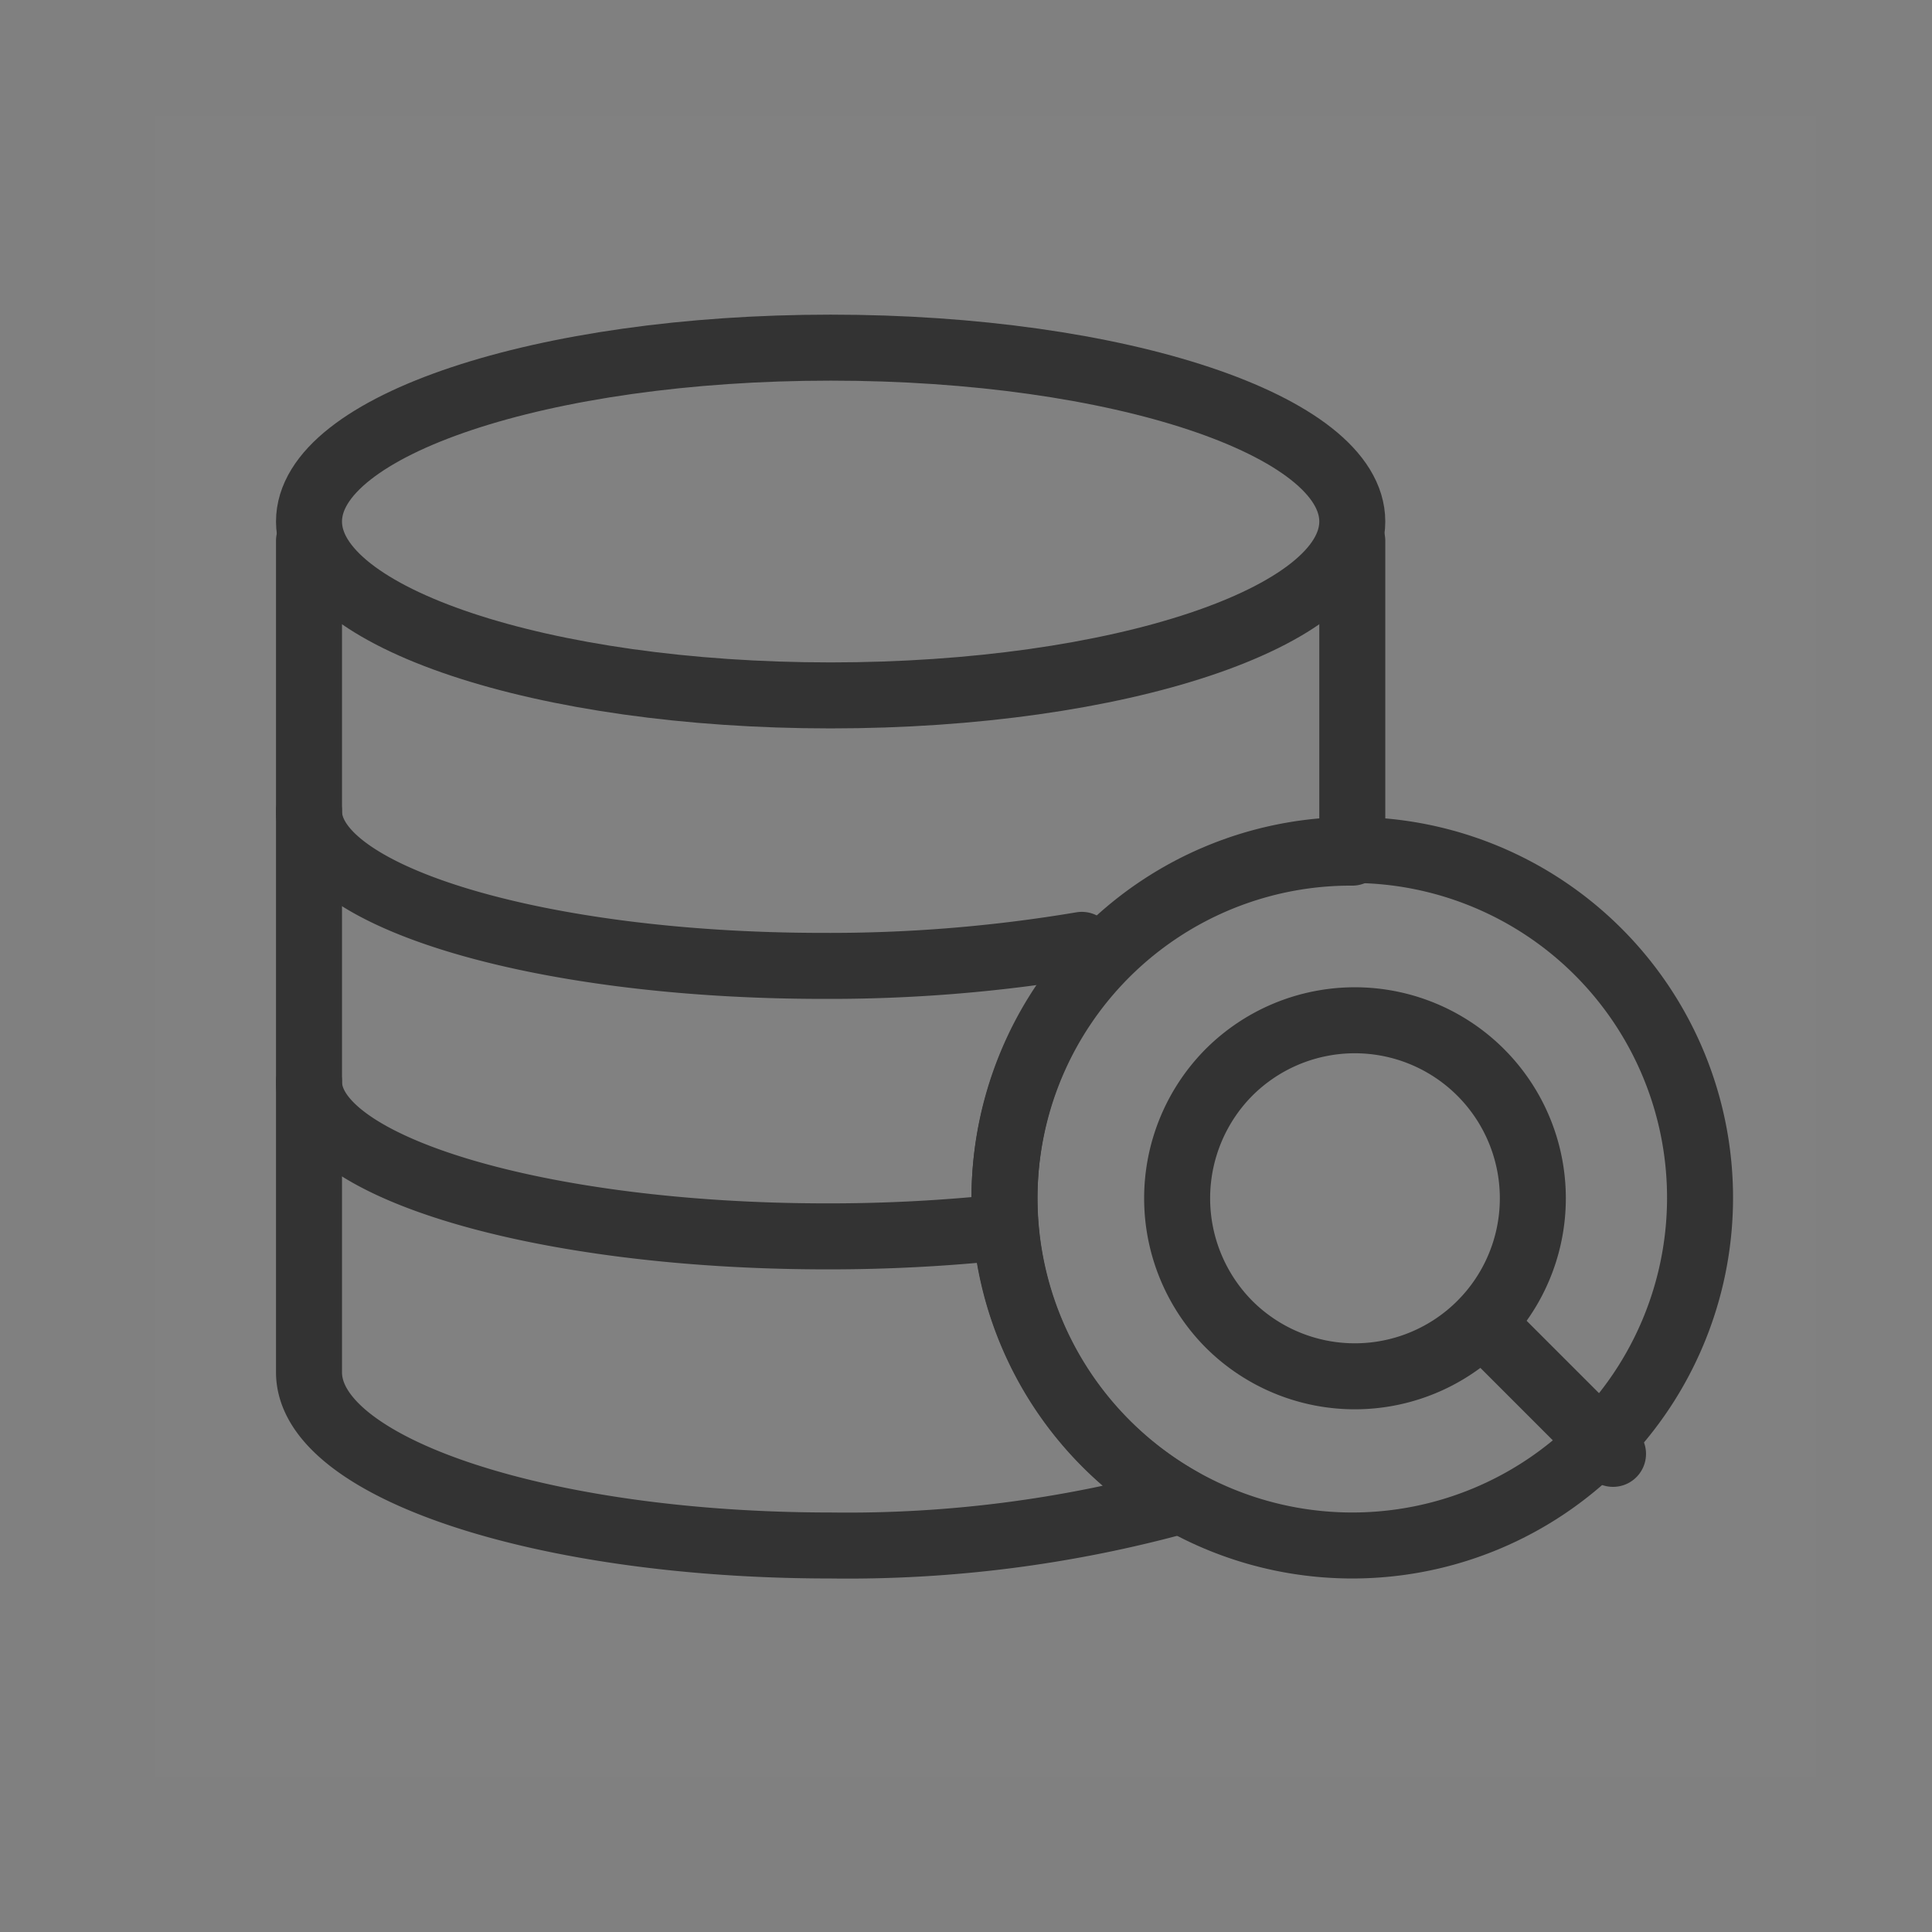 <svg xmlns="http://www.w3.org/2000/svg" xmlns:xlink="http://www.w3.org/1999/xlink" width="50" height="50" viewBox="0 0 50 50"><rect x="0" y="0" width="50" height="50" fill="#808080" stroke="none"/><defs><style>.a{fill:#fff;stroke:#707070;}.b{clip-path:url(#a);}.c{fill:rgba(255,255,255,0.01);}.d,.e{fill:none;stroke:#333;stroke-linecap:round;stroke-miterlimit:10;stroke-width:1.708px;}.d{stroke-linejoin:round;}</style><clipPath id="a"><rect class="a" width="50" height="50" transform="translate(411 650)"/></clipPath></defs><g class="b" transform="translate(-411 -650)"><g transform="translate(218.64 -338.003)"><g transform="translate(196.357 991)"><rect class="c" width="43" height="43" transform="translate(0.003 0.003)"/><path class="d" d="M18,9A9,9,0,1,1,9,0,9,9,0,0,1,18,9Z" transform="translate(22 19)"/><path class="d" d="M27,0V8.069a8.96,8.96,0,0,0-4.433,16.77A32.527,32.527,0,0,1,13.5,26C6.044,26,0,23.993,0,21.517V0" transform="translate(4 11)"/><path class="d" d="M27,4.5C27,6.985,20.956,9,13.5,9S0,6.985,0,4.5,6.044,0,13.5,0,27,2.015,27,4.5Z" transform="translate(4 6)"/><path class="d" d="M0,0C0,2.209,6,4,13.4,4A42.678,42.678,0,0,0,18,3.759" transform="translate(4 25)"/><path class="d" d="M0,0C0,2.209,5.954,4,13.3,4A39.285,39.285,0,0,0,20,3.456" transform="translate(4 18)"/></g><g transform="translate(220.907 1012.5)"><path class="e" d="M0,0,2.921,2.921" transform="translate(10.277 10.208)"/><path class="d" d="M4.6,9.213A4.607,4.607,0,1,0,0,4.616,4.628,4.628,0,0,0,4.6,9.213Z" transform="translate(6.515 0) rotate(45)"/></g></g></g></svg>
